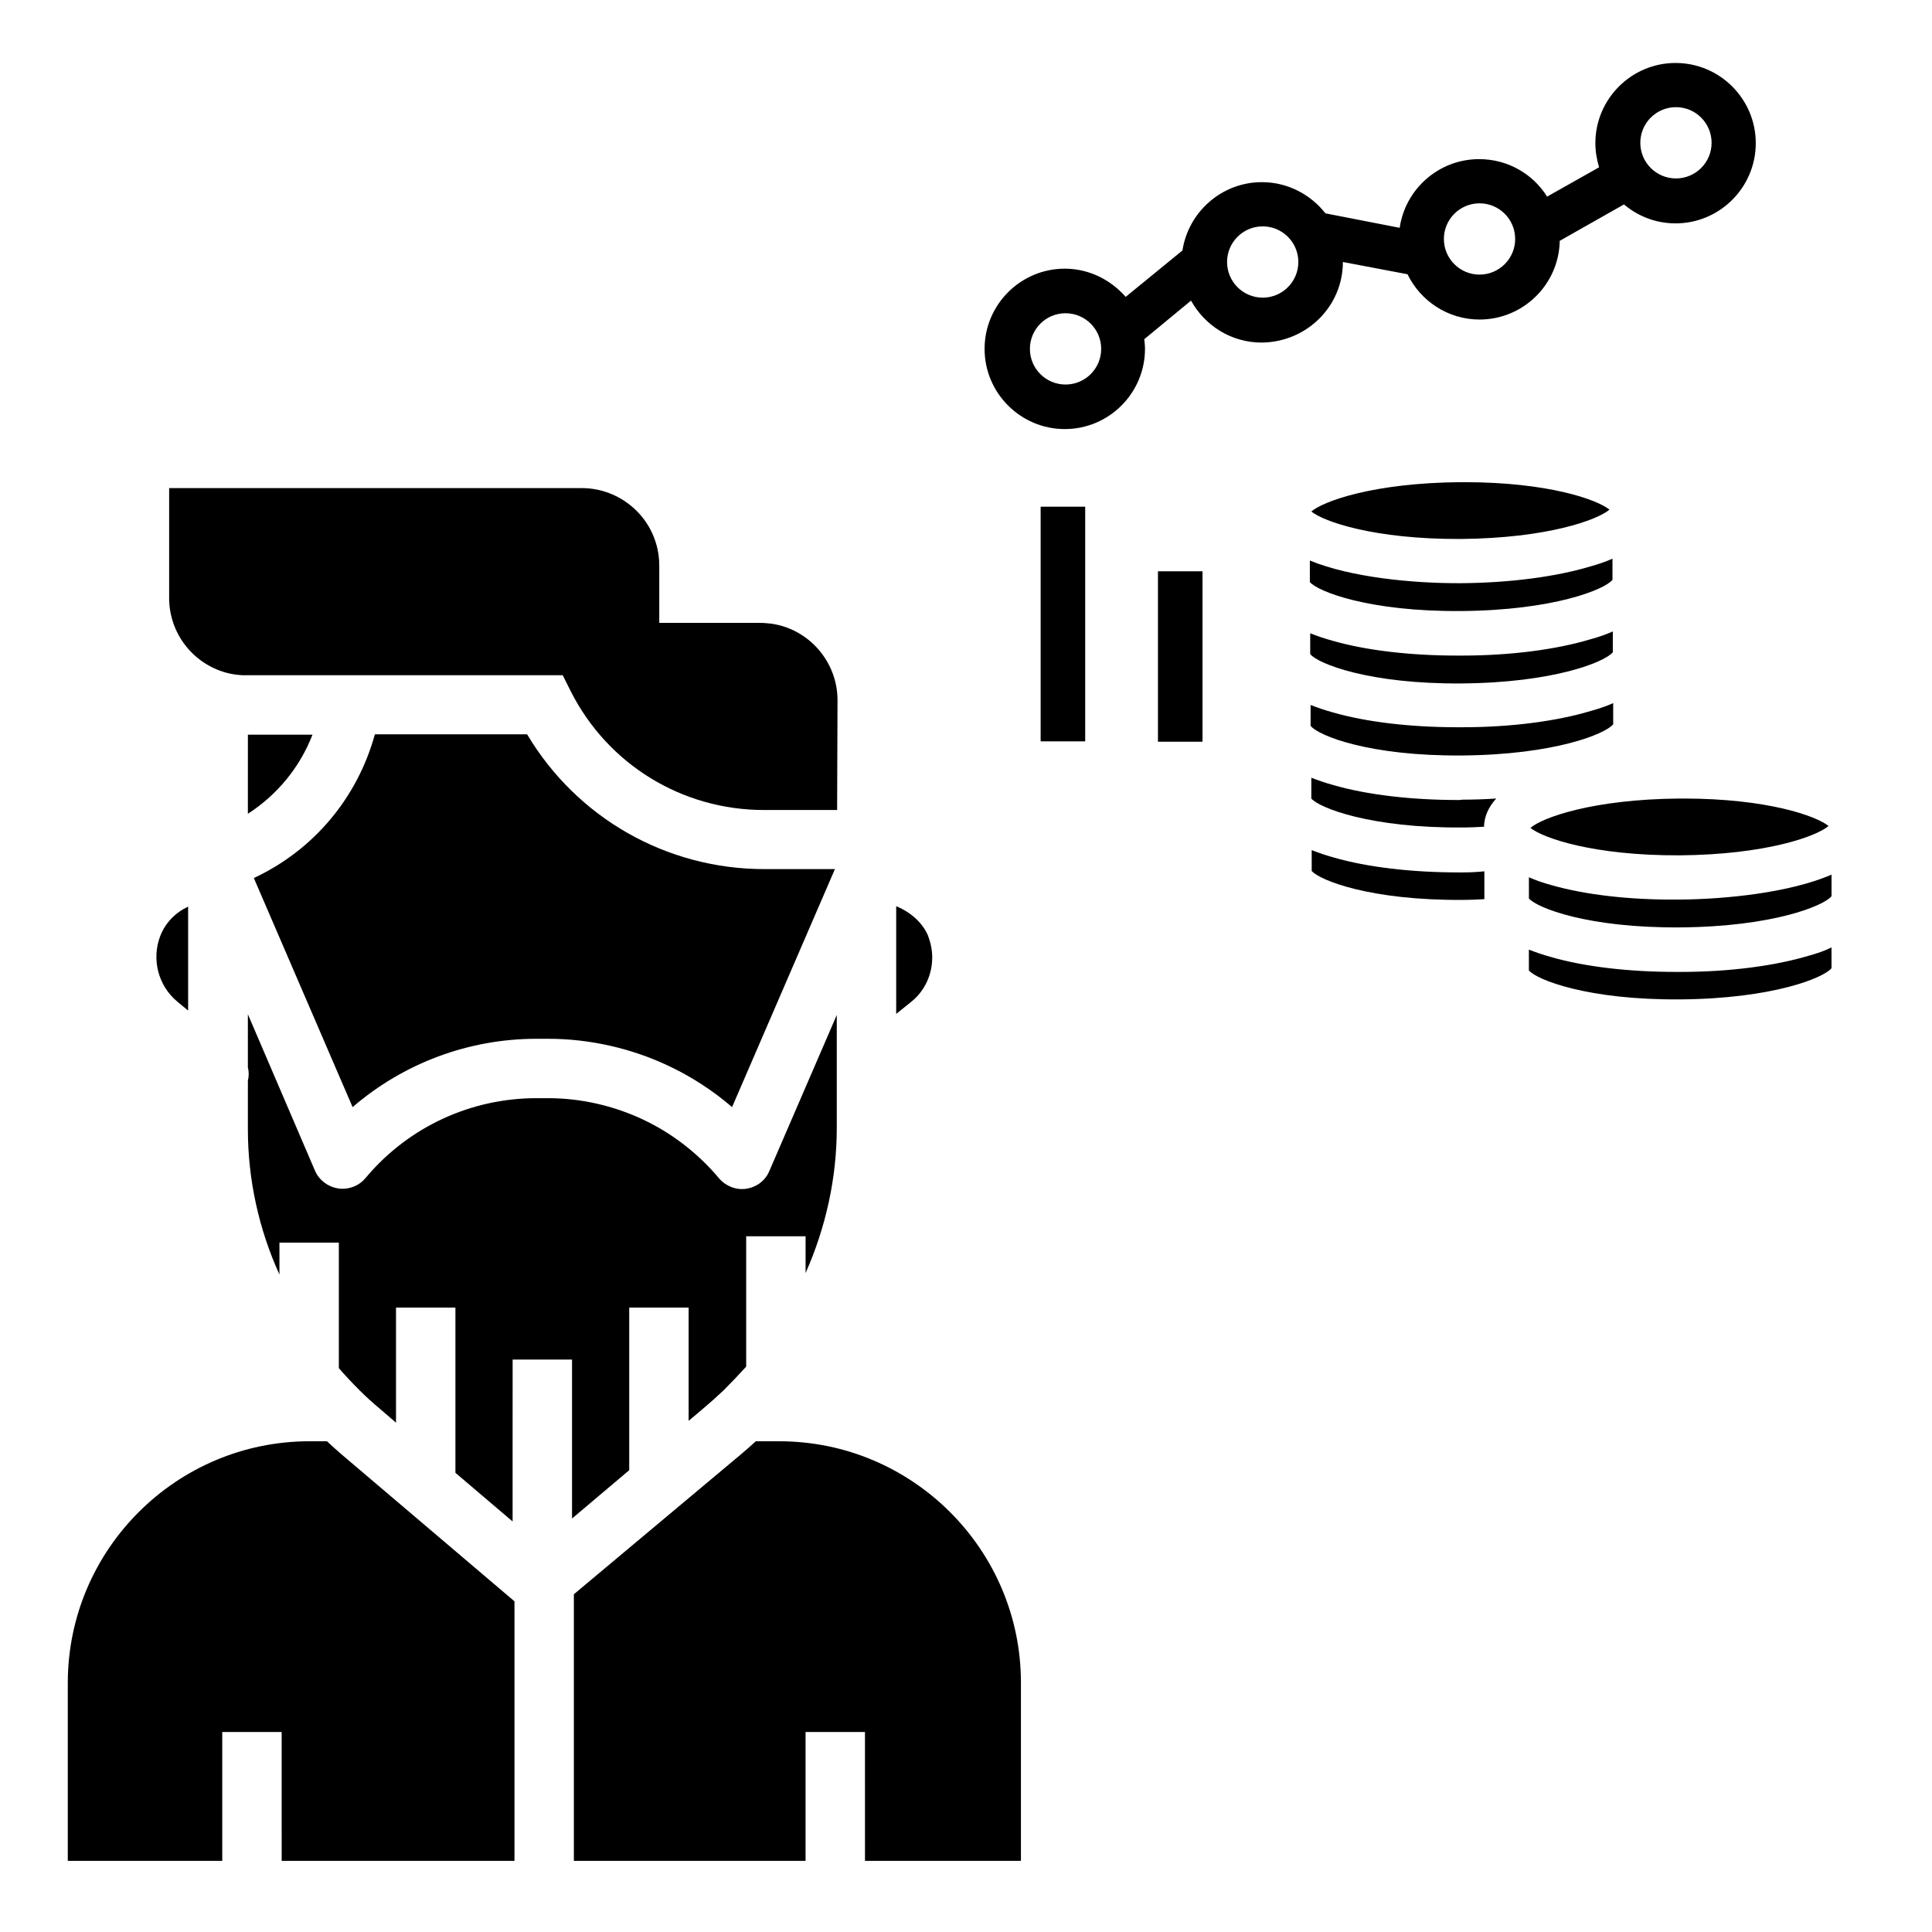 <?xml version="1.0" encoding="UTF-8"?>
<!-- Uploaded to: SVG Repo, www.svgrepo.com, Generator: SVG Repo Mixer Tools -->
<svg fill="#000000" width="800px" height="800px" version="1.1" viewBox="144 144 512 512" xmlns="http://www.w3.org/2000/svg">
 <g>
  <path d="m350.5 525.95h-6.199c-1.277 1.18-2.656 2.363-4.035 3.543l-44.184 37v70.652h61.402v-34.145h15.742l0.004 34.145h41.328v-47.23c0-35.23-28.734-63.965-64.059-63.965z"/>
  <path d="m230.65 525.95h-4.625c-35.324 0-64.059 28.734-64.059 64.059v47.137h40.934v-34.145h15.742l0.004 34.145h61.695v-68.781l-45.855-38.965c-1.277-1.086-2.559-2.266-3.836-3.449z"/>
  <path d="m226.42 338.7h-16.727l-0.004 20.961c7.773-5.019 13.777-12.301 17.121-20.961z"/>
  <path d="m365.95 329.54c0-10.137-7.578-18.895-17.613-20.27-0.984-0.098-1.871-0.195-2.856-0.195h-26.766v-15.254c0-1.969-0.297-4.035-0.887-5.902-2.559-8.562-10.629-14.562-19.582-14.562l-109.42-0.004v29.125c0 9.25 6.199 17.32 15.055 19.777 1.379 0.395 2.856 0.59 4.328 0.688h18.203 66.715l2.164 4.328c9.84 19.387 29.52 31.391 51.168 31.391h19.387z"/>
  <path d="m191 409.45 2.856 2.363v-27.551c-3.344 1.574-6.004 4.231-7.379 7.773-2.363 6.098-0.594 13.184 4.523 17.414z"/>
  <path d="m286.15 419.29h3.148c10.824 0 21.844 2.461 31.684 7.086 6.102 2.856 11.906 6.594 17.023 11.02l27.258-63.074h-18.695c-25.977 0-49.691-13.578-62.879-35.719h-40.344c-4.625 16.828-16.234 30.699-32.078 38.082l26.176 60.711c13.48-11.609 30.699-18.105 48.707-18.105z"/>
  <path d="m310.75 533.62v-43.098h15.742v30.012l3.738-3.148c1.871-1.574 3.738-3.246 5.512-4.922 2.066-2.066 4.035-4.133 6.004-6.297v-34.539h15.742v9.742c5.41-12.203 8.266-25.289 8.266-38.473v-13.285-1.379-15.254l-17.906 41.43c-1.082 2.559-3.445 4.231-6.102 4.625-2.656 0.395-5.41-0.688-7.184-2.754-5.512-6.594-12.496-12.004-20.27-15.645-7.773-3.641-16.434-5.609-24.992-5.609h-3.148c-17.219 0-33.555 7.477-44.773 20.566l-0.59 0.688c-1.477 1.77-3.738 2.754-6.004 2.754-0.395 0-0.789 0-1.18-0.098-2.656-0.395-5.019-2.164-6.102-4.625l-17.812-41.527v14.07c0.297 1.18 0.297 2.363 0 3.543v12.891c0 13.188 2.856 26.371 8.363 38.473v-8.461h15.742v33.258c1.77 2.066 3.641 4.035 5.512 5.902 1.77 1.77 3.641 3.445 5.41 4.922l4.231 3.641v-30.504h15.742v43.789l15.152 12.891 0.008-42.898h15.742v42.117z"/>
  <path d="m381.5 384.16v28.535l4.035-3.246c3.543-2.856 5.512-7.184 5.512-11.711 0-1.969-0.395-3.836-1.082-5.707-1.281-3.148-4.332-6.199-8.465-7.871z"/>
  <path d="m589.03 355.62c-22.926 0.195-36.211 5.019-39.457 7.773 3.246 2.656 16.629 7.379 39.559 7.281 22.926-0.195 36.211-5.019 39.457-7.773-3.246-2.656-16.234-7.281-38.473-7.281h-1.086z"/>
  <path d="m555.08 378.55c-2.164-0.59-4.133-1.277-5.902-2.066v5.609c2.066 2.461 15.547 7.871 40.148 7.676 24.5-0.195 37.984-5.707 40.051-8.266v-5.707c-11.219 4.82-28.141 6.496-40.051 6.594h-1.082c-12.5 0.098-24.211-1.281-33.164-3.84z"/>
  <path d="m530.48 356.01c-12.496 0-24.207-1.379-33.062-3.938-2.164-0.59-4.133-1.277-5.902-1.969v5.512c2.066 2.461 15.645 7.871 40.148 7.676 1.969 0 3.738-0.098 5.609-0.195 0.098-2.754 1.18-5.215 3.246-7.477-2.953 0.195-5.902 0.297-8.953 0.297-0.395 0.094-0.691 0.094-1.086 0.094z"/>
  <path d="m531.76 375.2h-1.18c-12.496 0-24.207-1.379-33.062-3.938-2.164-0.59-4.133-1.277-5.902-1.969v5.512c2.066 2.461 15.547 7.871 40.148 7.676 1.871 0 3.738-0.098 5.609-0.195v-7.379c-1.875 0.191-3.746 0.293-5.613 0.293z"/>
  <path d="m531.46 344.21c24.5-0.195 37.984-5.707 40.051-8.266v-5.609c-1.77 0.789-3.738 1.477-5.902 2.066-9.152 2.754-21.254 4.328-34.145 4.328h-1.18c-12.496 0-24.207-1.379-33.062-3.938-2.164-0.59-4.133-1.277-5.902-1.969v5.512c2.059 2.66 15.641 8.07 40.141 7.875z"/>
  <path d="m623.46 397.24c-9.152 2.754-21.254 4.328-34.145 4.328h-1.18c-12.496 0-24.207-1.379-33.062-3.938-2.164-0.59-4.133-1.277-5.902-1.969v5.512c2.066 2.461 15.547 7.871 40.148 7.676 24.5-0.195 37.984-5.707 40.051-8.266l-0.004-5.508c-1.773 0.887-3.742 1.574-5.906 2.164z"/>
  <path d="m530.97 271.78c-22.926 0.195-36.211 5.019-39.457 7.773 3.246 2.656 16.629 7.379 39.559 7.281 22.926-0.195 36.211-5.019 39.457-7.773-3.246-2.656-16.234-7.281-38.473-7.281h-1.086z"/>
  <path d="m531.36 325.12c24.5-0.195 37.984-5.707 40.051-8.266v-5.512c-1.77 0.789-3.738 1.477-5.902 2.066-9.152 2.754-21.254 4.328-34.145 4.328h-1.18c-12.496 0-24.207-1.379-33.062-3.938-2.164-0.59-4.133-1.277-5.902-1.969v5.512c2.059 2.562 15.637 7.973 40.141 7.777z"/>
  <path d="m531.27 305.93c24.5-0.195 37.984-5.707 40.051-8.266v-5.609c-1.77 0.789-3.738 1.477-5.902 2.066-9.152 2.754-21.352 4.328-34.145 4.43h-0.984c-11.809 0-28.141-1.477-39.164-6.004v5.707c2.062 2.457 15.543 7.871 40.145 7.676z"/>
  <path d="m450.87 295.4h11.809v45.164h-11.809z"/>
  <path d="m419.78 278.28h11.809v62.188h-11.809z"/>
  <path d="m499.88 213.43 17.121 3.246c3.445 7.086 10.727 12.004 19.09 12.004 11.609 0 21.059-9.348 21.254-20.859l17.023-9.645c3.738 3.148 8.461 5.019 13.676 5.019 11.711 0 21.254-9.543 21.254-21.254 0-11.711-9.543-21.254-21.254-21.254-11.711 0-21.254 9.543-21.254 21.254 0 2.262 0.395 4.43 0.984 6.394l-13.777 7.773c-3.738-6.004-10.43-9.938-18.008-9.938-10.727 0-19.582 7.969-21.059 18.203l-19.68-3.836c-3.938-5.019-10.035-8.266-16.828-8.266-10.629 0-19.484 7.871-21.059 18.105l-15.047 12.301c-3.938-4.527-9.742-7.477-16.137-7.477-11.711 0-21.254 9.543-21.254 21.254 0 11.711 9.543 21.254 21.254 21.254 11.711 0 21.254-9.543 21.254-21.254 0-0.887-0.098-1.77-0.195-2.559l12.398-10.234c3.641 6.594 10.629 11.121 18.695 11.121 12-0.098 21.547-9.645 21.547-21.355zm88.266-41.031c5.215 0 9.445 4.231 9.445 9.445s-4.231 9.445-9.445 9.445-9.445-4.231-9.445-9.445 4.231-9.445 9.445-9.445zm-52.055 25.484c5.215 0 9.445 4.231 9.445 9.445s-4.231 9.445-9.445 9.445c-5.215 0-9.445-4.231-9.445-9.445 0-5.211 4.231-9.445 9.445-9.445zm-109.71 48.02c-5.215 0-9.445-4.231-9.445-9.445 0-5.215 4.231-9.445 9.445-9.445s9.445 4.231 9.445 9.445c0 5.215-4.231 9.445-9.445 9.445zm52.25-23.023c-5.215 0-9.445-4.231-9.445-9.445s4.231-9.445 9.445-9.445 9.445 4.231 9.445 9.445-4.231 9.445-9.445 9.445z"/>
 </g>
</svg>